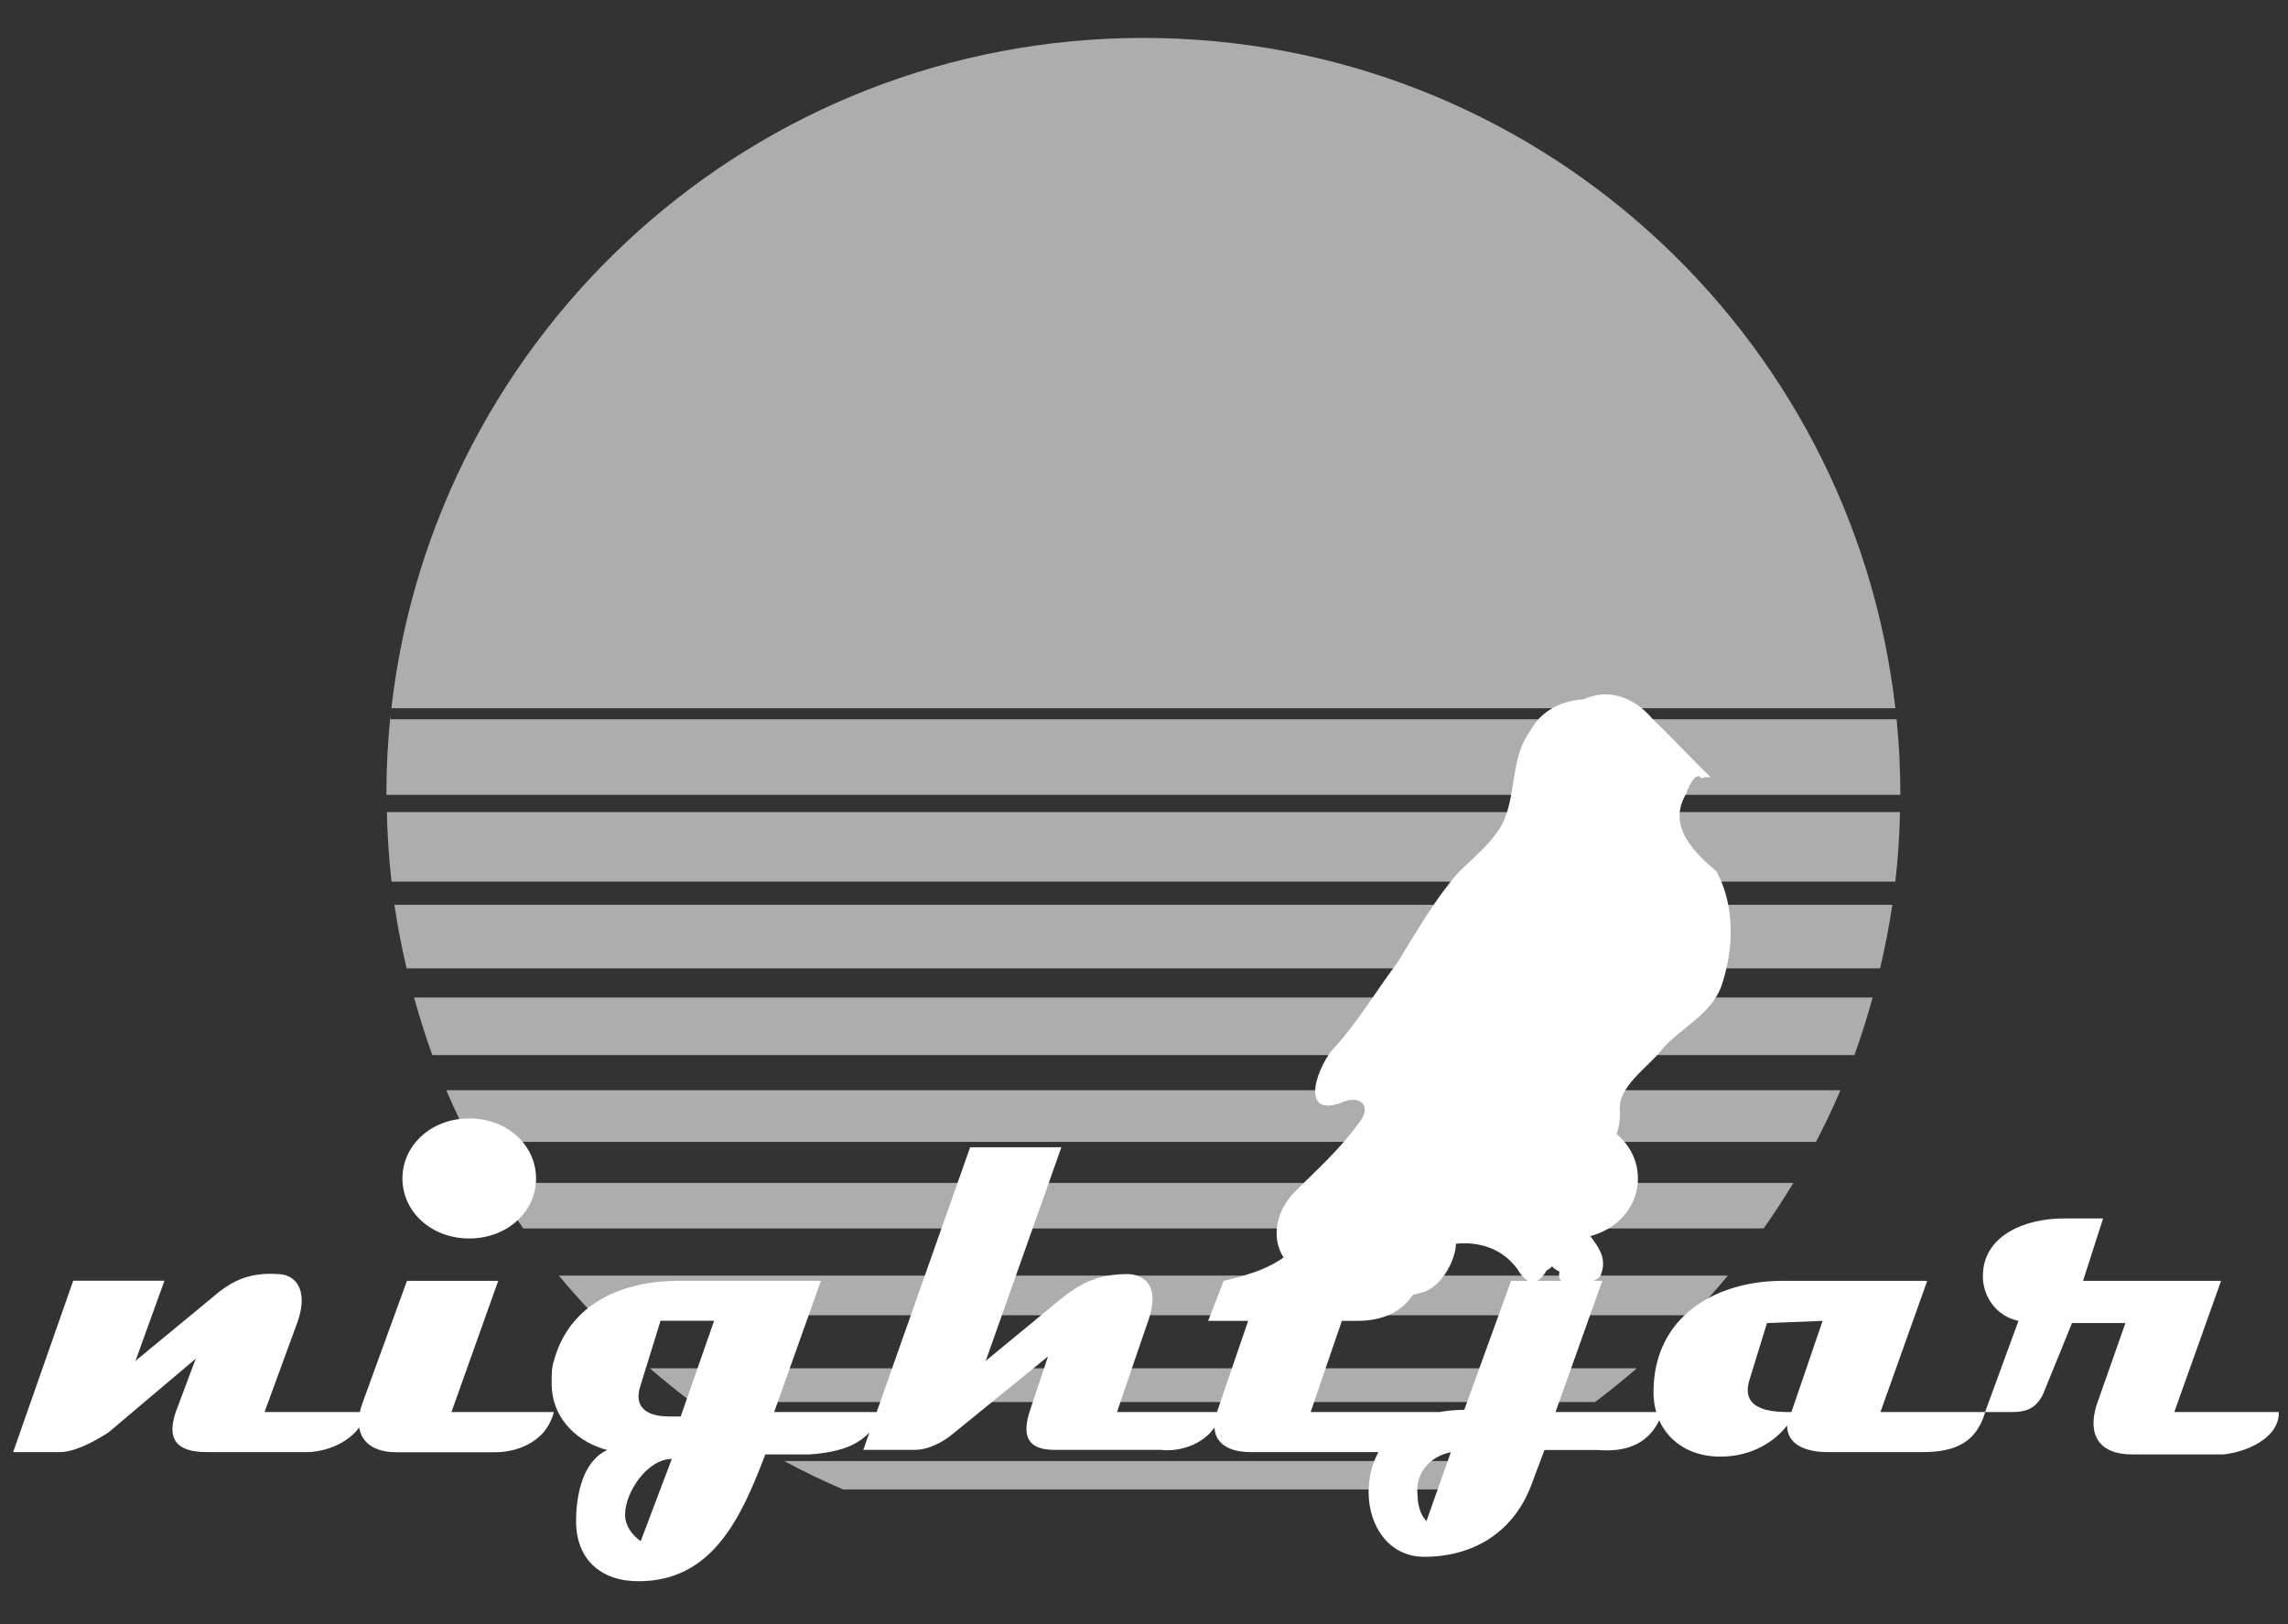 <?xml version="1.0" encoding="UTF-8"?>
<svg xmlns="http://www.w3.org/2000/svg" viewBox="0 0 196.6 139.6">
  <rect x="0" y="0" width="196.6" height="139.6" fill="#333333" stroke="none"/>
  <defs>
    <style>
      .c1 {
        opacity: .6;
      }

      .c2 {
        fill: #fff;
        stroke-width: 0px;
      }
    </style>
  </defs>
  <g class="c1">
    <path class="c2" d="m48.02,109.64c.97,1.18,1.99,2.3,3.04,3.41h94.37c1.05-1.1,2.07-2.23,3.04-3.41H48.02Z"/>
    <path class="c2" d="m67.39,125.58c1.64.89,3.33,1.7,5.05,2.44h51.61c1.72-.74,3.41-1.56,5.05-2.44h-61.71Z"/>
    <path class="c2" d="m163.29,68.32s0-.01,0-.02c0-2.19-.11-4.35-.32-6.48H33.56v-.39c-.24,2.26-.36,4.55-.36,6.87,0,0,0,.01,0,.02h130.09Z"/>
    <path class="c2" d="m162.86,60.87c-3.69-32.42-31.2-57.61-64.61-57.61S37.33,28.45,33.63,60.87h129.22Z"/>
    <path class="c2" d="m55.84,117.61c1.16,1,2.36,1.98,3.59,2.9h77.62c1.23-.92,2.43-1.89,3.59-2.9H55.84Z"/>
    <path class="c2" d="m33.24,69.8c.05,2.02.18,4.01.4,5.98h129.22c.23-1.97.36-3.96.4-5.98H33.24Z"/>
    <path class="c2" d="m33.89,77.77c.27,1.85.63,3.67,1.05,5.46h126.61c.42-1.8.78-3.61,1.05-5.46H33.89Z"/>
    <path class="c2" d="m35.58,85.74c.47,1.68.98,3.33,1.57,4.95h122.19c.59-1.62,1.11-3.27,1.57-4.95H35.58Z"/>
    <path class="c2" d="m42.41,101.67c.8,1.34,1.66,2.65,2.56,3.92h106.57c.9-1.28,1.75-2.58,2.56-3.92H42.41Z"/>
    <path class="c2" d="m38.35,93.71c.64,1.51,1.35,2.99,2.1,4.44h115.59c.75-1.45,1.46-2.92,2.1-4.44H38.35Z"/>
  </g>
  <path class="c2" d="m147,66.8c-1.7-1.6-3.3-3.4-5-5-1.5-1.8-3.7-2.7-5.9-1.7-1.9.1-3.7,1-4.6,2.7-1.7,2.3-1.2,5.3-2.3,7.8-.9,1.8-2.5,3-3.9,4.4-2,2.3-3.6,5.1-5.2,7.7-1.8,2.4-3.4,5.1-5.4,7.3-1.4,1.4-3.2,6.1.5,4.8,1.7-.8,2.8.3,1.5,1.8-1.5,2.1-3.5,3.9-5.3,5.7-1.6,1.5-2.3,3.9-1.1,5.8,1.2,1.8.3,5.2,3.6,4.3,2.8,0,5.8-.6,8.6-1.4,1.6-.7,2.6-2.9,2.6-4.1,2-.2,4,.4,5.3,2.2.9,1.5,1.7,1.4,2.5.1,1.2-.7-.3-.6,1.1.1-.4,1.9,3,1.1,3.5.4,1.2-2.7-2.4-3.8-1.6-6,.6-2.9,3.4-5,3.3-8.1-.3-2.2,2.4-3.8,3.7-5.5,1.6-1.8,4.1-2.9,5-5.3,1.1-3.2,1.2-6.9-.4-9.9-1.9-1.6-4.3-3.9-2.6-6.7.3-.9.9-1.9,1.3-1.3l.3-.1h.5Z"/>
  <path class="c2" d="m195.82,121.37h-8.99l4.02-11.28h-11.86l1.72-5.36h-3.44c-3.06,0-6.89,1.34-6.89,4.97,0,1.72,1.15,3.44,3.06,3.83l-2.87,7.84h2.3c1.34,0,2.1-.38,2.68-1.53l2.49-6.12h4.59l-2.49,7.08c-.76,2.49.19,4.21,3.06,4.21h7.84c1.91-.19,4.78-1.34,4.78-3.63Zm-39.21-7.84l-2.68,7.84c-1.34,0-4.4,0-3.63-2.68l1.53-4.97,4.78-.19h0Zm13.96,7.84h-8.99l4.02-11.28h-12.43c-5.74,0-11.09,3.06-11.09,9.56,0,3.25,2.3,5.55,5.74,5.55,2.3,0,4.4-.96,5.74-2.68,0,1.91,2.1,2.29,3.44,2.29h8.22c2.68,0,4.59-.76,5.36-3.44Zm-45.9,3.44l-2.1,5.93c-.57-.57-.77-1.53-.77-2.29-.19-1.72.96-3.25,2.87-3.63Zm18.17-3.44h-9.18l4.02-11.28h-7.84l-4.02,11.09c-4.59,0-8.22,2.49-8.22,7.08,0,2.87,1.72,5.55,4.78,5.55,4.21,0,7.65-2.1,9.18-6.12l1.15-3.06h4.59c2.29.19,4.59-.38,5.55-3.25Zm-2.1-20.08c0-2.87-2.49-5.16-5.74-5.16s-5.74,2.29-5.74,5.16,2.49,5.16,5.74,5.16,5.74-2.29,5.74-5.16Zm-16.64,20.08h-11.48l2.68-7.84h1.34c1.15,0,4.21-.19,5.35-3.44h-5.55l3.06-8.61h-4.21c-3.25,6.12-5.16,7.46-10.14,8.61l-1.34,3.44h3.44l-2.68,7.84c-.77,2.29.57,3.44,2.87,3.44h11.09c2.1,0,4.78-.57,5.55-3.44Zm-19.13,0h-8.99c.57-1.72,2.68-7.84,2.68-7.84,1.34-3.83-1.34-4.02-1.72-4.02-2.3,0-3.83.57-5.74,2.1l-6.5,5.36,6.5-18.36h-7.84l-9.18,26.01h4.4c1.72,0,3.25-1.34,3.25-1.34l8.22-6.69-1.53,4.59c-.77,2.29-.19,3.44,2.1,3.44h9.18c1.34.19,4.4-.38,5.16-3.25Zm-47.24,4.02l-2.68,7.08c-.77-.57-1.34-1.34-1.34-2.29,0-1.91,1.91-4.78,4.02-4.78Zm3.63-11.86l-2.87,8.22h-.96c-1.34,0-3.25-.38-2.49-2.68l1.72-5.55h4.59Zm14.34,7.84h-9.18l4.02-11.28h-12.24c-4.78,0-9.37,1.91-10.71,6.89-.19.57-.19,1.15-.19,1.91,0,3.25,2.49,5.16,4.78,5.74-2.1.96-2.68,3.83-2.68,6.12,0,3.25,2.1,5.16,5.36,5.16,6.31,0,8.8-5.36,10.9-10.9h3.83c2.49-.19,5.16-.77,6.12-3.63Zm-28.11,0h-8.8l4.02-11.28h-7.84l-3.83,10.52c-.96,2.68.38,4.21,2.87,4.21h8.61c1.34,0,4.21-.57,4.97-3.44Zm-1.53-20.08c0-2.87-2.49-5.16-5.74-5.16s-5.74,2.29-5.74,5.16,2.49,5.16,5.74,5.16,5.74-2.29,5.74-5.16Zm-14.53,20.08h-8.8l2.87-7.84c.96-2.87-.38-4.02-1.72-4.02-2.68-.19-4.21.76-5.74,2.1l-6.5,5.36,2.49-6.89h-7.84l-5.16,14.73h4.02c1.72,0,4.21-1.72,4.21-1.72l7.46-6.31-1.72,4.59c-.77,2.29,0,3.44,2.68,3.44h8.61c1.15,0,4.21-.57,5.16-3.44Z"/>
</svg>